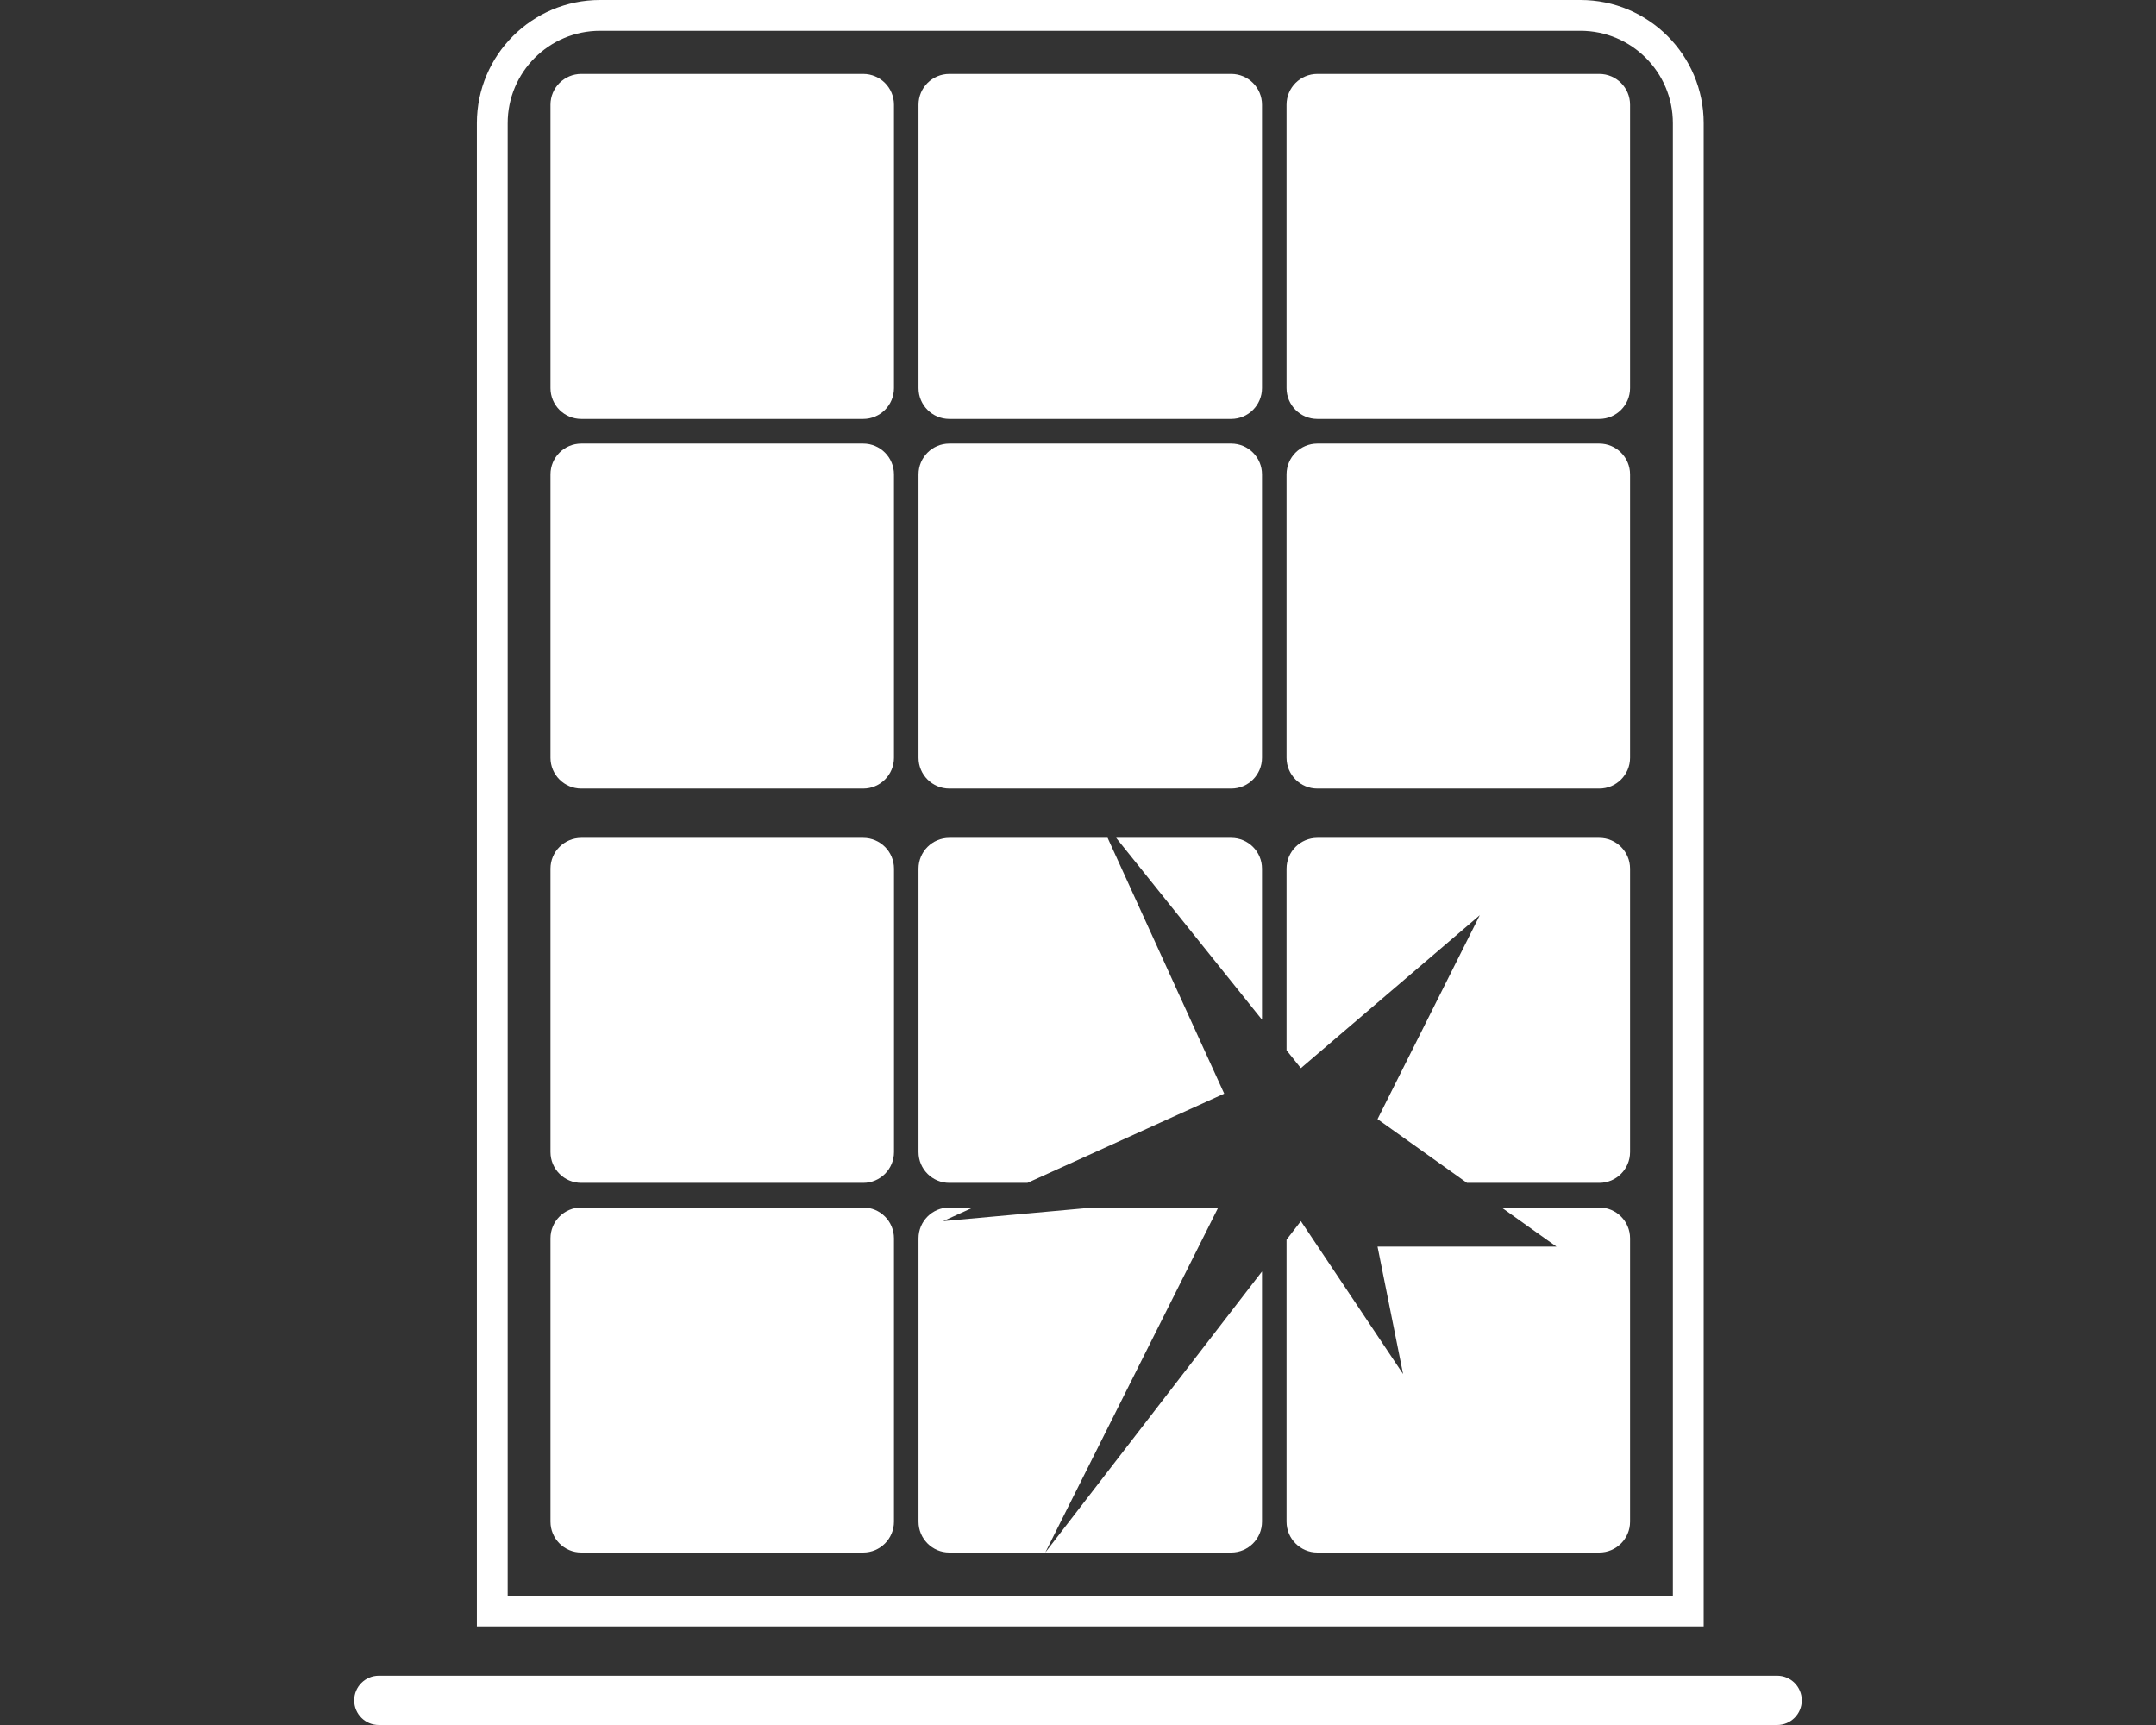 <svg width="70" height="56" viewBox="0 0 70 56" fill="none" xmlns="http://www.w3.org/2000/svg">
<rect x="0" y="0" width="70" height="56" fill="#333333" stroke="none"/>
<path fill-rule="evenodd" clip-rule="evenodd" d="M19.483 1H51.314C52.97 1 54.314 2.343 54.314 4V51.8H16.483V4C16.483 2.343 17.826 1 19.483 1ZM15.483 4C15.483 1.791 17.274 0 19.483 0H51.314C53.523 0 55.314 1.791 55.314 4V51.8V52.8H54.314H16.483H15.483V51.8V4ZM17.873 3.4C17.873 2.848 18.321 2.4 18.873 2.4H28.025C28.578 2.4 29.025 2.848 29.025 3.4V12.6C29.025 13.152 28.578 13.6 28.025 13.6H18.873C18.321 13.6 17.873 13.152 17.873 12.6V3.4ZM17.873 28.2C17.873 27.648 18.321 27.2 18.873 27.2H28.026C28.578 27.2 29.026 27.648 29.026 28.2V37.4C29.026 37.953 28.578 38.4 28.026 38.4H18.873C18.321 38.4 17.873 37.953 17.873 37.4V28.2ZM18.873 14.4C18.321 14.4 17.873 14.848 17.873 15.4V24.6C17.873 25.152 18.321 25.6 18.873 25.6H28.025C28.578 25.6 29.025 25.152 29.025 24.6V15.4C29.025 14.848 28.578 14.4 28.025 14.4H18.873ZM17.873 40.2C17.873 39.648 18.321 39.2 18.873 39.2H28.025C28.578 39.2 29.025 39.648 29.025 40.2V49.4C29.025 49.952 28.578 50.4 28.025 50.4H18.873C18.321 50.4 17.873 49.952 17.873 49.4V40.2ZM30.822 2.4C30.27 2.4 29.822 2.848 29.822 3.4V12.6C29.822 13.152 30.27 13.6 30.822 13.6H39.974C40.527 13.6 40.974 13.152 40.974 12.6V3.4C40.974 2.848 40.527 2.4 39.974 2.4H30.822ZM29.822 28.2C29.822 27.648 30.27 27.2 30.822 27.2H35.962L39.747 35.504L33.358 38.4H30.822C30.27 38.4 29.822 37.953 29.822 37.4V28.2ZM47.629 38.4L44.725 36.331L48.045 29.711L42.236 34.676L41.771 34.097V28.2C41.771 27.648 42.219 27.2 42.771 27.2H51.924C52.476 27.2 52.924 27.648 52.924 28.2V37.4C52.924 37.953 52.476 38.4 51.924 38.4H47.629ZM41.771 40.245L42.236 39.642L45.555 44.607L44.725 40.469H50.534L48.752 39.2H51.924C52.476 39.2 52.924 39.648 52.924 40.2V49.4C52.924 49.952 52.476 50.4 51.924 50.4H42.771C42.219 50.4 41.771 49.952 41.771 49.4V40.245ZM35.492 39.2H39.553L33.938 50.4H30.822C30.27 50.4 29.822 49.952 29.822 49.4V40.2C29.822 39.648 30.27 39.2 30.822 39.2H31.593L30.619 39.642L35.492 39.2ZM33.938 50.4L40.974 41.277V49.4C40.974 49.952 40.527 50.4 39.974 50.4H33.938ZM40.974 33.103L36.239 27.2H39.974C40.527 27.2 40.974 27.648 40.974 28.2V33.103ZM30.822 14.4C30.27 14.4 29.822 14.848 29.822 15.4V24.6C29.822 25.152 30.27 25.6 30.822 25.6H39.974C40.527 25.6 40.974 25.152 40.974 24.6V15.4C40.974 14.848 40.527 14.4 39.974 14.4H30.822ZM42.771 2.4C42.219 2.4 41.771 2.848 41.771 3.4V12.6C41.771 13.152 42.219 13.6 42.771 13.6H51.924C52.476 13.6 52.924 13.152 52.924 12.6V3.4C52.924 2.848 52.476 2.4 51.924 2.4H42.771ZM42.771 14.4C42.219 14.4 41.771 14.848 41.771 15.4V24.6C41.771 25.152 42.219 25.6 42.771 25.6H51.924C52.476 25.6 52.924 25.152 52.924 24.6V15.4C52.924 14.848 52.476 14.4 51.924 14.4H42.771ZM11.5 55.2C11.5 54.758 11.858 54.4 12.3 54.4H57.7C58.142 54.4 58.5 54.758 58.5 55.2C58.5 55.642 58.142 56 57.7 56H12.3C11.858 56 11.5 55.642 11.5 55.2Z" fill="white"/>
</svg>
